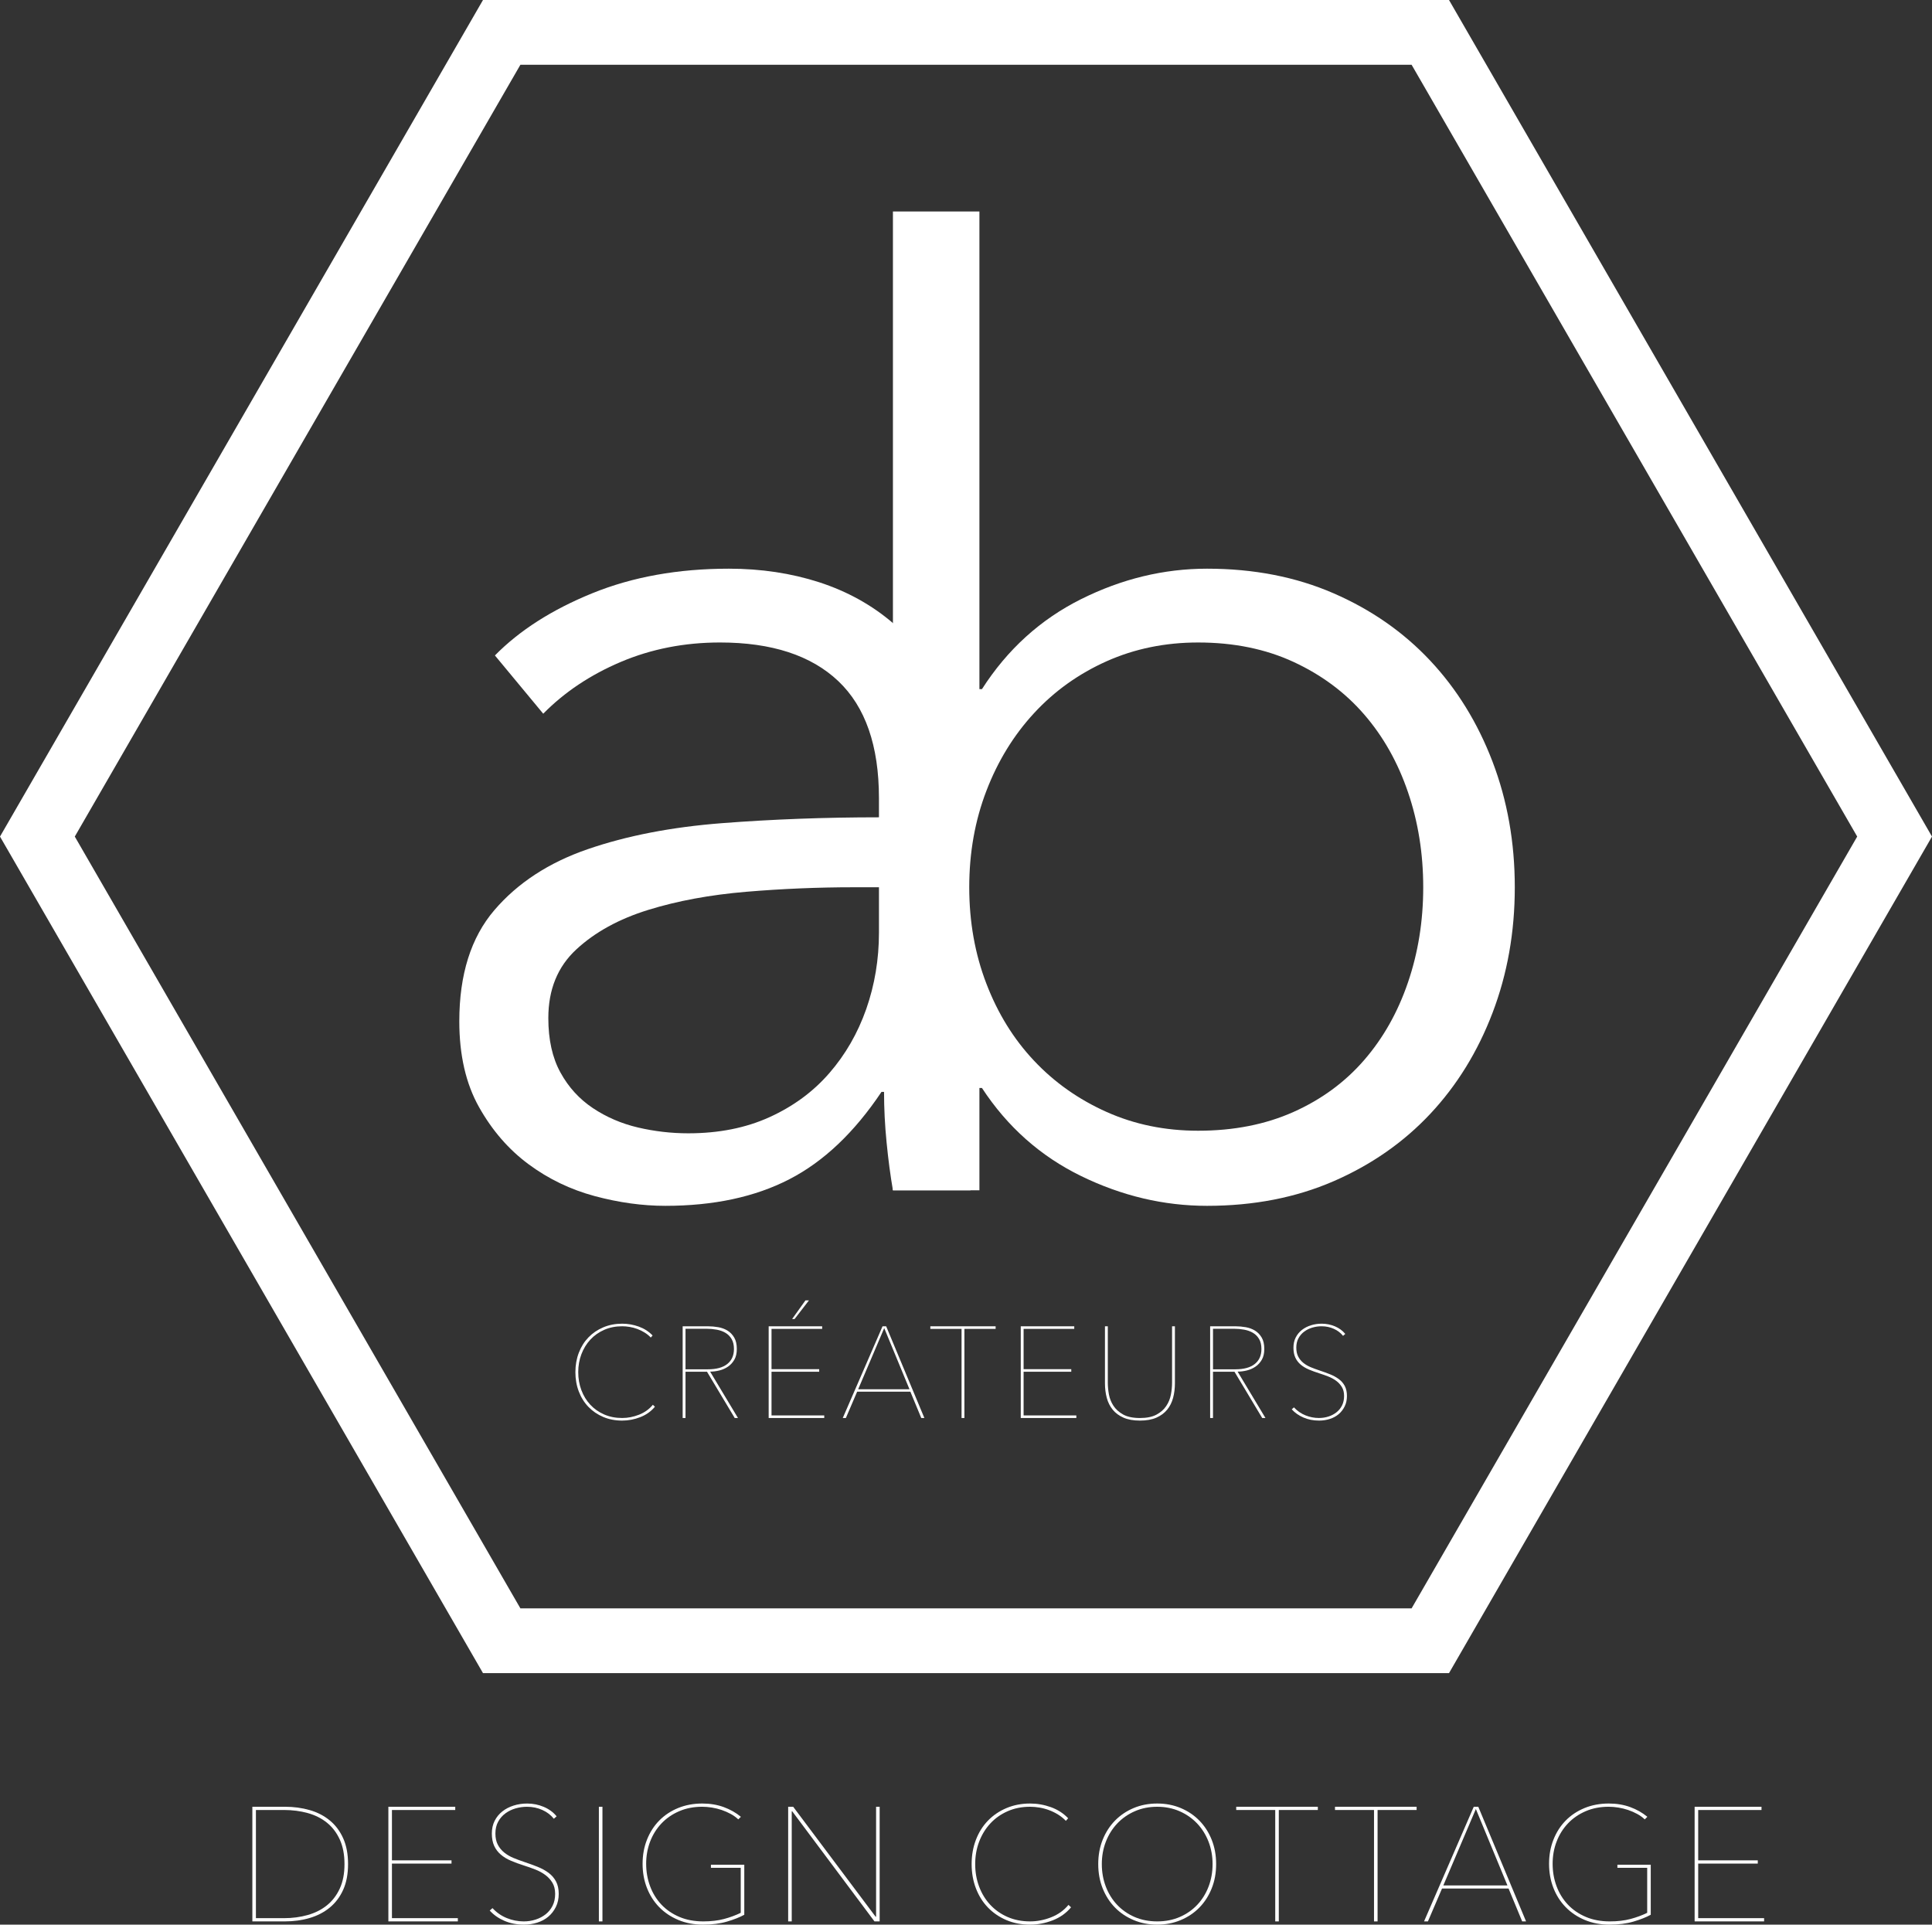 <!-- Generator: Adobe Illustrator 21.1.0, SVG Export Plug-In  -->
<svg version="1.1"
	 xmlns="http://www.w3.org/2000/svg" xmlns:xlink="http://www.w3.org/1999/xlink" xmlns:a="http://ns.adobe.com/AdobeSVGViewerExtensions/3.0/"
	 x="0px" y="0px" width="298.283px" height="297.154px" viewBox="0 0 298.283 297.154"
	 style="enable-background:new 0 0 298.283 297.154;" xml:space="preserve">
<rect x="0" y="0" width="298.283" height="297.154" fill="#333333" stroke="none"/>
<style type="text/css">
	.st0{fill:#FFFFFF;}
	.st1{fill:none;stroke:#FFFFFF;stroke-width:10;stroke-miterlimit:10;}
</style>
<defs>
</defs>
<g>
	<path class="st0" d="M53.736,287.804c0,1.534-0.249,2.854-0.748,3.962c-0.5,1.108-1.19,2.025-2.072,2.75s-1.917,1.263-3.107,1.612
		c-1.189,0.351-2.467,0.525-3.83,0.525h-5.017v-17.7h5.017c1.363,0,2.641,0.171,3.83,0.513c1.19,0.342,2.226,0.875,3.107,1.6
		s1.572,1.646,2.072,2.762C53.487,284.946,53.736,286.27,53.736,287.804z M39.511,279.454v16.7h4.333
		c1.302,0,2.525-0.163,3.669-0.487c1.144-0.325,2.133-0.825,2.968-1.5c0.835-0.676,1.494-1.538,1.979-2.588s0.727-2.308,0.727-3.775
		c0-1.466-0.242-2.729-0.727-3.788c-0.484-1.058-1.144-1.925-1.979-2.6c-0.835-0.675-1.824-1.171-2.968-1.488
		c-1.144-0.316-2.367-0.475-3.669-0.475H39.511z"/>
	<path class="st0" d="M59.961,296.654v-17.7h10.325v0.5h-9.774v7.775h9.199v0.5h-9.199v8.425h10.175v0.5H59.961z"/>
	<path class="st0" d="M86.261,292.404c0,0.75-0.146,1.421-0.438,2.013c-0.292,0.592-0.68,1.092-1.163,1.5s-1.054,0.717-1.712,0.925
		c-0.659,0.208-1.347,0.312-2.062,0.312c-1.101,0-2.104-0.196-3.013-0.588c-0.909-0.392-1.663-0.921-2.263-1.587l0.425-0.375
		c0.634,0.684,1.371,1.195,2.213,1.537c0.841,0.342,1.712,0.513,2.612,0.513c0.65,0,1.267-0.096,1.85-0.288
		c0.584-0.191,1.101-0.466,1.551-0.824c0.449-0.358,0.804-0.801,1.062-1.325c0.258-0.525,0.387-1.129,0.387-1.812
		s-0.142-1.259-0.425-1.726c-0.283-0.466-0.649-0.866-1.1-1.199c-0.45-0.333-0.963-0.613-1.538-0.838
		c-0.574-0.225-1.154-0.429-1.737-0.612c-0.733-0.233-1.404-0.479-2.013-0.737s-1.133-0.575-1.574-0.95
		c-0.442-0.375-0.784-0.825-1.025-1.35c-0.242-0.525-0.362-1.163-0.362-1.913c0-0.733,0.146-1.387,0.438-1.962
		c0.291-0.575,0.688-1.058,1.188-1.45s1.079-0.691,1.737-0.9c0.658-0.208,1.354-0.312,2.088-0.312c0.899,0,1.754,0.171,2.562,0.513
		c0.808,0.342,1.471,0.829,1.987,1.462l-0.425,0.375c-0.467-0.583-1.062-1.038-1.788-1.362c-0.725-0.325-1.513-0.488-2.362-0.488
		c-0.6,0-1.188,0.084-1.763,0.25c-0.575,0.167-1.096,0.421-1.562,0.763c-0.467,0.342-0.842,0.771-1.125,1.288
		s-0.425,1.125-0.425,1.825c0,0.684,0.125,1.263,0.375,1.738s0.583,0.879,1,1.212c0.416,0.333,0.888,0.608,1.412,0.825
		c0.525,0.217,1.062,0.417,1.613,0.6c0.75,0.25,1.449,0.504,2.1,0.763c0.65,0.259,1.221,0.571,1.713,0.938
		c0.491,0.367,0.875,0.812,1.149,1.337C86.124,291.016,86.261,291.654,86.261,292.404z"/>
	<path class="st0" d="M92.461,296.654v-17.7h0.551v17.7H92.461z"/>
	<path class="st0" d="M112.256,296.678c-1.068,0.316-2.304,0.476-3.706,0.476s-2.68-0.242-3.831-0.726
		c-1.152-0.482-2.137-1.146-2.955-1.987c-0.817-0.841-1.448-1.833-1.891-2.975s-0.663-2.379-0.663-3.712s0.225-2.571,0.675-3.712
		s1.079-2.125,1.888-2.95s1.779-1.471,2.912-1.938c1.134-0.466,2.384-0.7,3.75-0.7c1.2,0,2.301,0.184,3.301,0.55
		s1.883,0.867,2.649,1.5l-0.399,0.4c-0.334-0.316-0.722-0.596-1.163-0.837s-0.908-0.446-1.399-0.613
		c-0.492-0.166-0.996-0.291-1.513-0.375c-0.517-0.083-1.017-0.125-1.5-0.125c-1.3,0-2.483,0.229-3.55,0.688
		c-1.067,0.459-1.979,1.088-2.738,1.888c-0.758,0.8-1.342,1.733-1.75,2.8c-0.408,1.067-0.612,2.209-0.612,3.425
		c0,1.217,0.2,2.367,0.601,3.45c0.399,1.084,0.979,2.029,1.737,2.838c0.758,0.809,1.683,1.445,2.774,1.912s2.329,0.7,3.713,0.7
		c1.2,0,2.267-0.125,3.2-0.375c0.933-0.25,1.791-0.566,2.575-0.95v-6.95h-4.601v-0.475h5.15v7.725
		C114.21,296.012,113.325,296.362,112.256,296.678z"/>
	<path class="st0" d="M135.01,296.654l-12.7-17h-0.074v17h-0.551v-17.7h0.775l12.725,16.975h0.075v-16.975h0.55v17.7H135.01z"/>
	<path class="st0" d="M162.523,296.491c-1.142,0.441-2.305,0.663-3.487,0.663c-1.334,0-2.551-0.233-3.65-0.7s-2.05-1.112-2.85-1.938
		c-0.801-0.825-1.422-1.812-1.863-2.963c-0.441-1.149-0.662-2.399-0.662-3.75s0.221-2.6,0.662-3.75s1.062-2.137,1.863-2.962
		c0.8-0.825,1.754-1.471,2.862-1.938c1.108-0.466,2.32-0.7,3.638-0.7c1.1,0,2.17,0.188,3.212,0.562s1.929,0.946,2.663,1.713
		l-0.351,0.4c-0.35-0.367-0.746-0.688-1.188-0.962c-0.441-0.275-0.908-0.504-1.399-0.688c-0.492-0.184-0.988-0.316-1.488-0.4
		c-0.5-0.083-0.983-0.125-1.449-0.125c-1.268,0-2.422,0.229-3.463,0.688c-1.042,0.459-1.934,1.088-2.675,1.888
		c-0.742,0.8-1.317,1.737-1.726,2.812s-0.612,2.229-0.612,3.462c0,1.234,0.2,2.387,0.601,3.462c0.399,1.075,0.971,2.013,1.712,2.812
		s1.634,1.43,2.675,1.888c1.042,0.458,2.204,0.688,3.488,0.688c1.1,0,2.188-0.213,3.262-0.638c1.075-0.425,1.963-1.062,2.663-1.912
		l0.399,0.375C164.61,295.378,163.665,296.049,162.523,296.491z"/>
	<path class="st0" d="M187.76,287.804c0,1.367-0.229,2.621-0.688,3.762s-1.092,2.125-1.899,2.95
		c-0.809,0.825-1.771,1.471-2.888,1.938c-1.117,0.467-2.325,0.7-3.625,0.7s-2.509-0.233-3.625-0.7
		c-1.117-0.467-2.079-1.112-2.888-1.938s-1.441-1.809-1.9-2.95c-0.458-1.142-0.688-2.396-0.688-3.762
		c0-1.366,0.229-2.621,0.688-3.762c0.459-1.142,1.092-2.125,1.9-2.95s1.767-1.471,2.875-1.938c1.108-0.466,2.32-0.7,3.638-0.7
		c1.316,0,2.528,0.234,3.638,0.7c1.107,0.467,2.066,1.112,2.875,1.938c0.808,0.825,1.441,1.809,1.899,2.95
		S187.76,286.437,187.76,287.804z M187.211,287.804c0-1.233-0.209-2.387-0.625-3.462c-0.417-1.075-1.004-2.013-1.763-2.812
		s-1.662-1.429-2.712-1.888c-1.051-0.458-2.2-0.688-3.45-0.688s-2.4,0.229-3.45,0.688c-1.05,0.459-1.954,1.088-2.713,1.888
		c-0.758,0.8-1.346,1.737-1.762,2.812c-0.417,1.075-0.625,2.229-0.625,3.462c0,1.234,0.203,2.387,0.612,3.462
		c0.408,1.075,0.987,2.013,1.737,2.812s1.65,1.43,2.7,1.888s2.216,0.688,3.5,0.688c1.283,0,2.45-0.229,3.5-0.688
		s1.95-1.088,2.7-1.888s1.328-1.737,1.737-2.812C187.006,290.191,187.211,289.038,187.211,287.804z"/>
	<path class="st0" d="M197.435,279.454v17.2h-0.55v-17.2h-6.024v-0.5h12.6v0.5H197.435z"/>
	<path class="st0" d="M212.685,279.454v17.2h-0.55v-17.2h-6.024v-0.5h12.6v0.5H212.685z"/>
	<path class="st0" d="M235.01,296.654l-2.101-5.075h-10.274l-2.176,5.075h-0.6l7.675-17.7h0.7l7.375,17.7H235.01z M227.86,279.304
		l-5.025,11.8h9.9L227.86,279.304z"/>
	<path class="st0" d="M252.206,296.678c-1.068,0.316-2.304,0.476-3.706,0.476s-2.68-0.242-3.831-0.726
		c-1.151-0.482-2.137-1.146-2.954-1.987c-0.818-0.841-1.449-1.833-1.891-2.975c-0.442-1.142-0.664-2.379-0.664-3.712
		s0.226-2.571,0.676-3.712c0.449-1.142,1.078-2.125,1.887-2.95s1.779-1.471,2.913-1.938c1.133-0.466,2.383-0.7,3.75-0.7
		c1.2,0,2.3,0.184,3.3,0.55s1.883,0.867,2.65,1.5l-0.4,0.4c-0.334-0.316-0.721-0.596-1.162-0.837
		c-0.442-0.242-0.909-0.446-1.4-0.613c-0.492-0.166-0.996-0.291-1.513-0.375c-0.517-0.083-1.017-0.125-1.5-0.125
		c-1.3,0-2.483,0.229-3.55,0.688c-1.066,0.459-1.979,1.088-2.737,1.888c-0.759,0.8-1.342,1.733-1.75,2.8
		c-0.409,1.067-0.612,2.209-0.612,3.425c0,1.217,0.199,2.367,0.6,3.45c0.4,1.084,0.979,2.029,1.737,2.838s1.684,1.445,2.775,1.912
		c1.091,0.467,2.329,0.7,3.712,0.7c1.2,0,2.267-0.125,3.2-0.375s1.792-0.566,2.575-0.95v-6.95h-4.6v-0.475h5.149v7.725
		C254.159,296.012,253.274,296.362,252.206,296.678z"/>
	<path class="st0" d="M261.635,296.654v-17.7h10.325v0.5h-9.775v7.775h9.2v0.5h-9.2v8.425h10.175v0.5H261.635z"/>
</g>
<polygon class="st1" points="77.457,253.322 5.773,129.161 77.457,5 220.826,5 292.509,129.161 220.826,253.322 "/>
<g>
	<path class="st0" d="M135.701,123.214c0-8.072-2.095-14.092-6.282-18.06c-4.191-3.966-10.276-5.958-18.257-5.958
		c-5.497,0-10.603,1.003-15.316,3c-4.71,2-8.705,4.669-11.976,7.998l-7.46-8.997c3.797-3.862,8.803-7.066,15.019-9.596
		c6.217-2.533,13.252-3.8,21.106-3.8c4.973,0,9.62,0.702,13.94,2.096c4.32,1.403,8.115,3.502,11.385,6.302
		c3.272,2.796,5.826,6.331,7.66,10.597c1.83,4.267,2.748,9.267,2.748,14.994v40.992c0,3.597,0.13,7.331,0.394,11.196
		c0.26,3.864,0.652,7.131,1.174,9.796H137.86c-0.391-2.265-0.718-4.73-0.979-7.398c-0.265-2.665-0.393-5.265-0.393-7.798h-0.391
		c-4.191,6.267-8.935,10.766-14.236,13.495c-5.299,2.734-11.681,4.1-19.141,4.1c-3.536,0-7.168-0.503-10.898-1.502
		c-3.728-1.004-7.134-2.639-10.208-4.914c-3.078-2.275-5.63-5.217-7.658-8.83c-2.03-3.612-3.044-8.025-3.044-13.241
		c0-7.22,1.8-12.939,5.4-17.15c3.601-4.211,8.409-7.355,14.431-9.428c6.017-2.074,12.925-3.412,20.712-4.015
		c7.788-0.602,15.87-0.904,24.247-0.904V123.214z M131.773,136.989c-5.493,0-11.025,0.231-16.587,0.699
		c-5.563,0.47-10.601,1.4-15.118,2.8c-4.516,1.398-8.213,3.432-11.091,6.097c-2.884,2.668-4.321,6.197-4.321,10.598
		c0,3.334,0.622,6.133,1.866,8.396c1.242,2.27,2.911,4.1,5.004,5.5c2.095,1.398,4.421,2.401,6.969,2.999
		c2.558,0.598,5.141,0.898,7.758,0.898c4.712,0,8.9-0.829,12.565-2.499c3.663-1.666,6.74-3.931,9.226-6.799
		c2.486-2.864,4.386-6.165,5.697-9.894c1.304-3.733,1.961-7.667,1.961-11.799v-6.997H131.773z"/>
	<path class="st0" d="M151.213,167.98v15.795H137.86V32.653h13.353v73.743h0.391c3.93-6.13,9.034-10.762,15.314-13.896
		c6.285-3.132,12.761-4.699,19.438-4.699c7.199,0,13.711,1.267,19.535,3.8c5.821,2.53,10.797,5.999,14.922,10.399
		c4.122,4.396,7.326,9.596,9.618,15.592c2.291,5.997,3.439,12.467,3.439,19.397c0,6.931-1.148,13.394-3.439,19.394
		c-2.291,5.999-5.495,11.197-9.618,15.596c-4.125,4.399-9.101,7.864-14.922,10.397c-5.824,2.529-12.336,3.798-19.535,3.798
		c-6.677,0-13.153-1.533-19.438-4.597c-6.281-3.065-11.385-7.598-15.314-13.596H151.213z M219.733,136.989
		c0-5.2-0.784-10.098-2.358-14.695c-1.568-4.6-3.823-8.598-6.771-11.999c-2.944-3.399-6.578-6.098-10.896-8.098
		c-4.321-1.997-9.229-3-14.728-3c-5.103,0-9.815,0.969-14.135,2.9c-4.319,1.935-8.05,4.6-11.188,8.001
		c-3.144,3.399-5.598,7.395-7.364,11.995c-1.768,4.598-2.651,9.564-2.651,14.897c0,5.33,0.883,10.295,2.651,14.893
		c1.766,4.601,4.22,8.566,7.364,11.896c3.138,3.336,6.87,5.968,11.188,7.899c4.32,1.934,9.032,2.9,14.135,2.9
		c5.499,0,10.407-0.967,14.728-2.9c4.317-1.931,7.952-4.599,10.896-7.998c2.948-3.397,5.203-7.396,6.771-11.995
		C218.949,147.085,219.733,142.189,219.733,136.989z"/>
</g>
<g>
	<path class="st0" d="M98.845,218.802c-0.913,0.353-1.844,0.529-2.79,0.529c-1.066,0-2.04-0.187-2.92-0.56s-1.64-0.89-2.28-1.55
		c-0.64-0.66-1.137-1.45-1.489-2.37c-0.354-0.92-0.53-1.92-0.53-3s0.177-2.08,0.53-3c0.353-0.92,0.85-1.71,1.489-2.37
		c0.641-0.66,1.403-1.177,2.29-1.55s1.856-0.561,2.91-0.561c0.88,0,1.736,0.15,2.57,0.45c0.833,0.3,1.543,0.757,2.13,1.37
		l-0.28,0.32c-0.28-0.293-0.597-0.551-0.95-0.771s-0.727-0.403-1.12-0.55c-0.393-0.146-0.789-0.253-1.189-0.32
		c-0.4-0.066-0.787-0.1-1.16-0.1c-1.014,0-1.937,0.184-2.77,0.55c-0.834,0.367-1.547,0.87-2.141,1.51
		c-0.593,0.641-1.053,1.391-1.38,2.25c-0.327,0.86-0.49,1.784-0.49,2.771s0.16,1.91,0.48,2.77c0.32,0.86,0.776,1.61,1.37,2.25
		c0.593,0.641,1.307,1.144,2.14,1.511c0.833,0.366,1.764,0.55,2.79,0.55c0.88,0,1.75-0.17,2.61-0.51
		c0.859-0.341,1.569-0.851,2.13-1.53l0.32,0.3C100.515,217.912,99.758,218.449,98.845,218.802z"/>
	<path class="st0" d="M113.435,218.932l-4.28-7.141h-3.319v7.141h-0.44v-14.16h3.92c0.521,0,1.047,0.047,1.58,0.14
		c0.533,0.094,1.01,0.271,1.43,0.53c0.421,0.26,0.764,0.617,1.03,1.07s0.4,1.04,0.4,1.76c0,0.667-0.127,1.22-0.38,1.66
		c-0.254,0.439-0.58,0.797-0.98,1.069c-0.399,0.273-0.844,0.471-1.33,0.591c-0.486,0.119-0.963,0.18-1.43,0.18l4.3,7.16H113.435z
		 M113.315,208.272c0-0.613-0.12-1.123-0.359-1.53c-0.24-0.406-0.558-0.727-0.95-0.96c-0.394-0.233-0.847-0.396-1.36-0.49
		c-0.514-0.093-1.037-0.14-1.57-0.14h-3.239v6.26h3.46c1.307,0,2.303-0.272,2.989-0.819
		C112.972,210.045,113.315,209.272,113.315,208.272z"/>
	<path class="st0" d="M118.675,218.932v-14.16h8.26v0.4h-7.82v6.22h7.36v0.399h-7.36v6.74h8.141v0.4H118.675z M122.675,203.652
		h-0.38l2.06-2.88h0.54L122.675,203.652z"/>
	<path class="st0" d="M142.235,218.932l-1.68-4.061h-8.22l-1.74,4.061h-0.48l6.141-14.16h0.56l5.9,14.16H142.235z M136.515,205.052
		l-4.02,9.439h7.92L136.515,205.052z"/>
	<path class="st0" d="M148.895,205.172v13.76h-0.44v-13.76h-4.82v-0.4h10.08v0.4H148.895z"/>
	<path class="st0" d="M157.595,218.932v-14.16h8.26v0.4h-7.82v6.22h7.36v0.399h-7.36v6.74h8.141v0.4H157.595z"/>
	<path class="st0" d="M181.115,215.822c-0.188,0.7-0.493,1.311-0.92,1.83c-0.427,0.521-0.983,0.93-1.67,1.23
		c-0.688,0.3-1.53,0.449-2.53,0.449s-1.844-0.149-2.53-0.449c-0.687-0.301-1.243-0.71-1.67-1.23c-0.427-0.52-0.733-1.13-0.92-1.83
		s-0.28-1.45-0.28-2.25v-8.8h0.44v8.72c0,0.561,0.057,1.157,0.17,1.79c0.113,0.634,0.347,1.22,0.7,1.76
		c0.353,0.54,0.853,0.99,1.5,1.351c0.646,0.359,1.51,0.54,2.59,0.54c1.053,0,1.903-0.174,2.55-0.521s1.15-0.79,1.51-1.33
		c0.36-0.54,0.601-1.126,0.721-1.76c0.12-0.633,0.18-1.243,0.18-1.83v-8.72h0.44v8.8
		C181.395,214.372,181.301,215.122,181.115,215.822z"/>
	<path class="st0" d="M194.874,218.932l-4.28-7.141h-3.319v7.141h-0.44v-14.16h3.92c0.521,0,1.047,0.047,1.58,0.14
		c0.533,0.094,1.01,0.271,1.43,0.53c0.421,0.26,0.764,0.617,1.03,1.07s0.4,1.04,0.4,1.76c0,0.667-0.127,1.22-0.38,1.66
		c-0.254,0.439-0.58,0.797-0.98,1.069c-0.399,0.273-0.844,0.471-1.33,0.591c-0.486,0.119-0.963,0.18-1.43,0.18l4.3,7.16H194.874z
		 M194.754,208.272c0-0.613-0.12-1.123-0.359-1.53c-0.24-0.406-0.558-0.727-0.95-0.96c-0.394-0.233-0.847-0.396-1.36-0.49
		c-0.514-0.093-1.037-0.14-1.57-0.14h-3.239v6.26h3.46c1.307,0,2.303-0.272,2.989-0.819
		C194.411,210.045,194.754,209.272,194.754,208.272z"/>
	<path class="st0" d="M207.954,215.532c0,0.601-0.117,1.137-0.351,1.61s-0.543,0.873-0.93,1.2c-0.387,0.326-0.844,0.573-1.37,0.739
		c-0.526,0.167-1.077,0.25-1.649,0.25c-0.881,0-1.684-0.156-2.41-0.47c-0.728-0.313-1.33-0.736-1.811-1.27l0.34-0.301
		c0.507,0.547,1.097,0.957,1.771,1.23c0.673,0.273,1.37,0.41,2.09,0.41c0.521,0,1.014-0.077,1.48-0.23
		c0.466-0.153,0.88-0.373,1.239-0.66c0.36-0.286,0.644-0.64,0.851-1.06c0.206-0.42,0.31-0.903,0.31-1.45s-0.113-1.007-0.34-1.38
		s-0.52-0.693-0.88-0.96s-0.771-0.49-1.23-0.67s-0.923-0.343-1.39-0.49c-0.587-0.187-1.123-0.383-1.61-0.59
		c-0.486-0.207-0.906-0.46-1.26-0.76s-0.627-0.66-0.819-1.08c-0.194-0.42-0.29-0.93-0.29-1.53c0-0.587,0.116-1.11,0.35-1.57
		s0.55-0.846,0.95-1.159c0.399-0.313,0.863-0.554,1.39-0.721c0.526-0.166,1.083-0.25,1.67-0.25c0.72,0,1.403,0.137,2.05,0.41
		s1.177,0.664,1.591,1.17l-0.341,0.3c-0.373-0.466-0.85-0.829-1.43-1.09c-0.58-0.26-1.21-0.39-1.89-0.39
		c-0.48,0-0.95,0.066-1.41,0.2c-0.46,0.133-0.877,0.337-1.25,0.609c-0.374,0.273-0.674,0.617-0.9,1.03s-0.34,0.9-0.34,1.46
		c0,0.547,0.101,1.01,0.3,1.39c0.2,0.381,0.467,0.704,0.801,0.971c0.333,0.267,0.71,0.486,1.13,0.66
		c0.42,0.173,0.85,0.333,1.29,0.479c0.6,0.2,1.159,0.403,1.68,0.61c0.52,0.207,0.977,0.457,1.37,0.75
		c0.393,0.293,0.7,0.649,0.92,1.069C207.844,214.422,207.954,214.932,207.954,215.532z"/>
</g>
</svg>